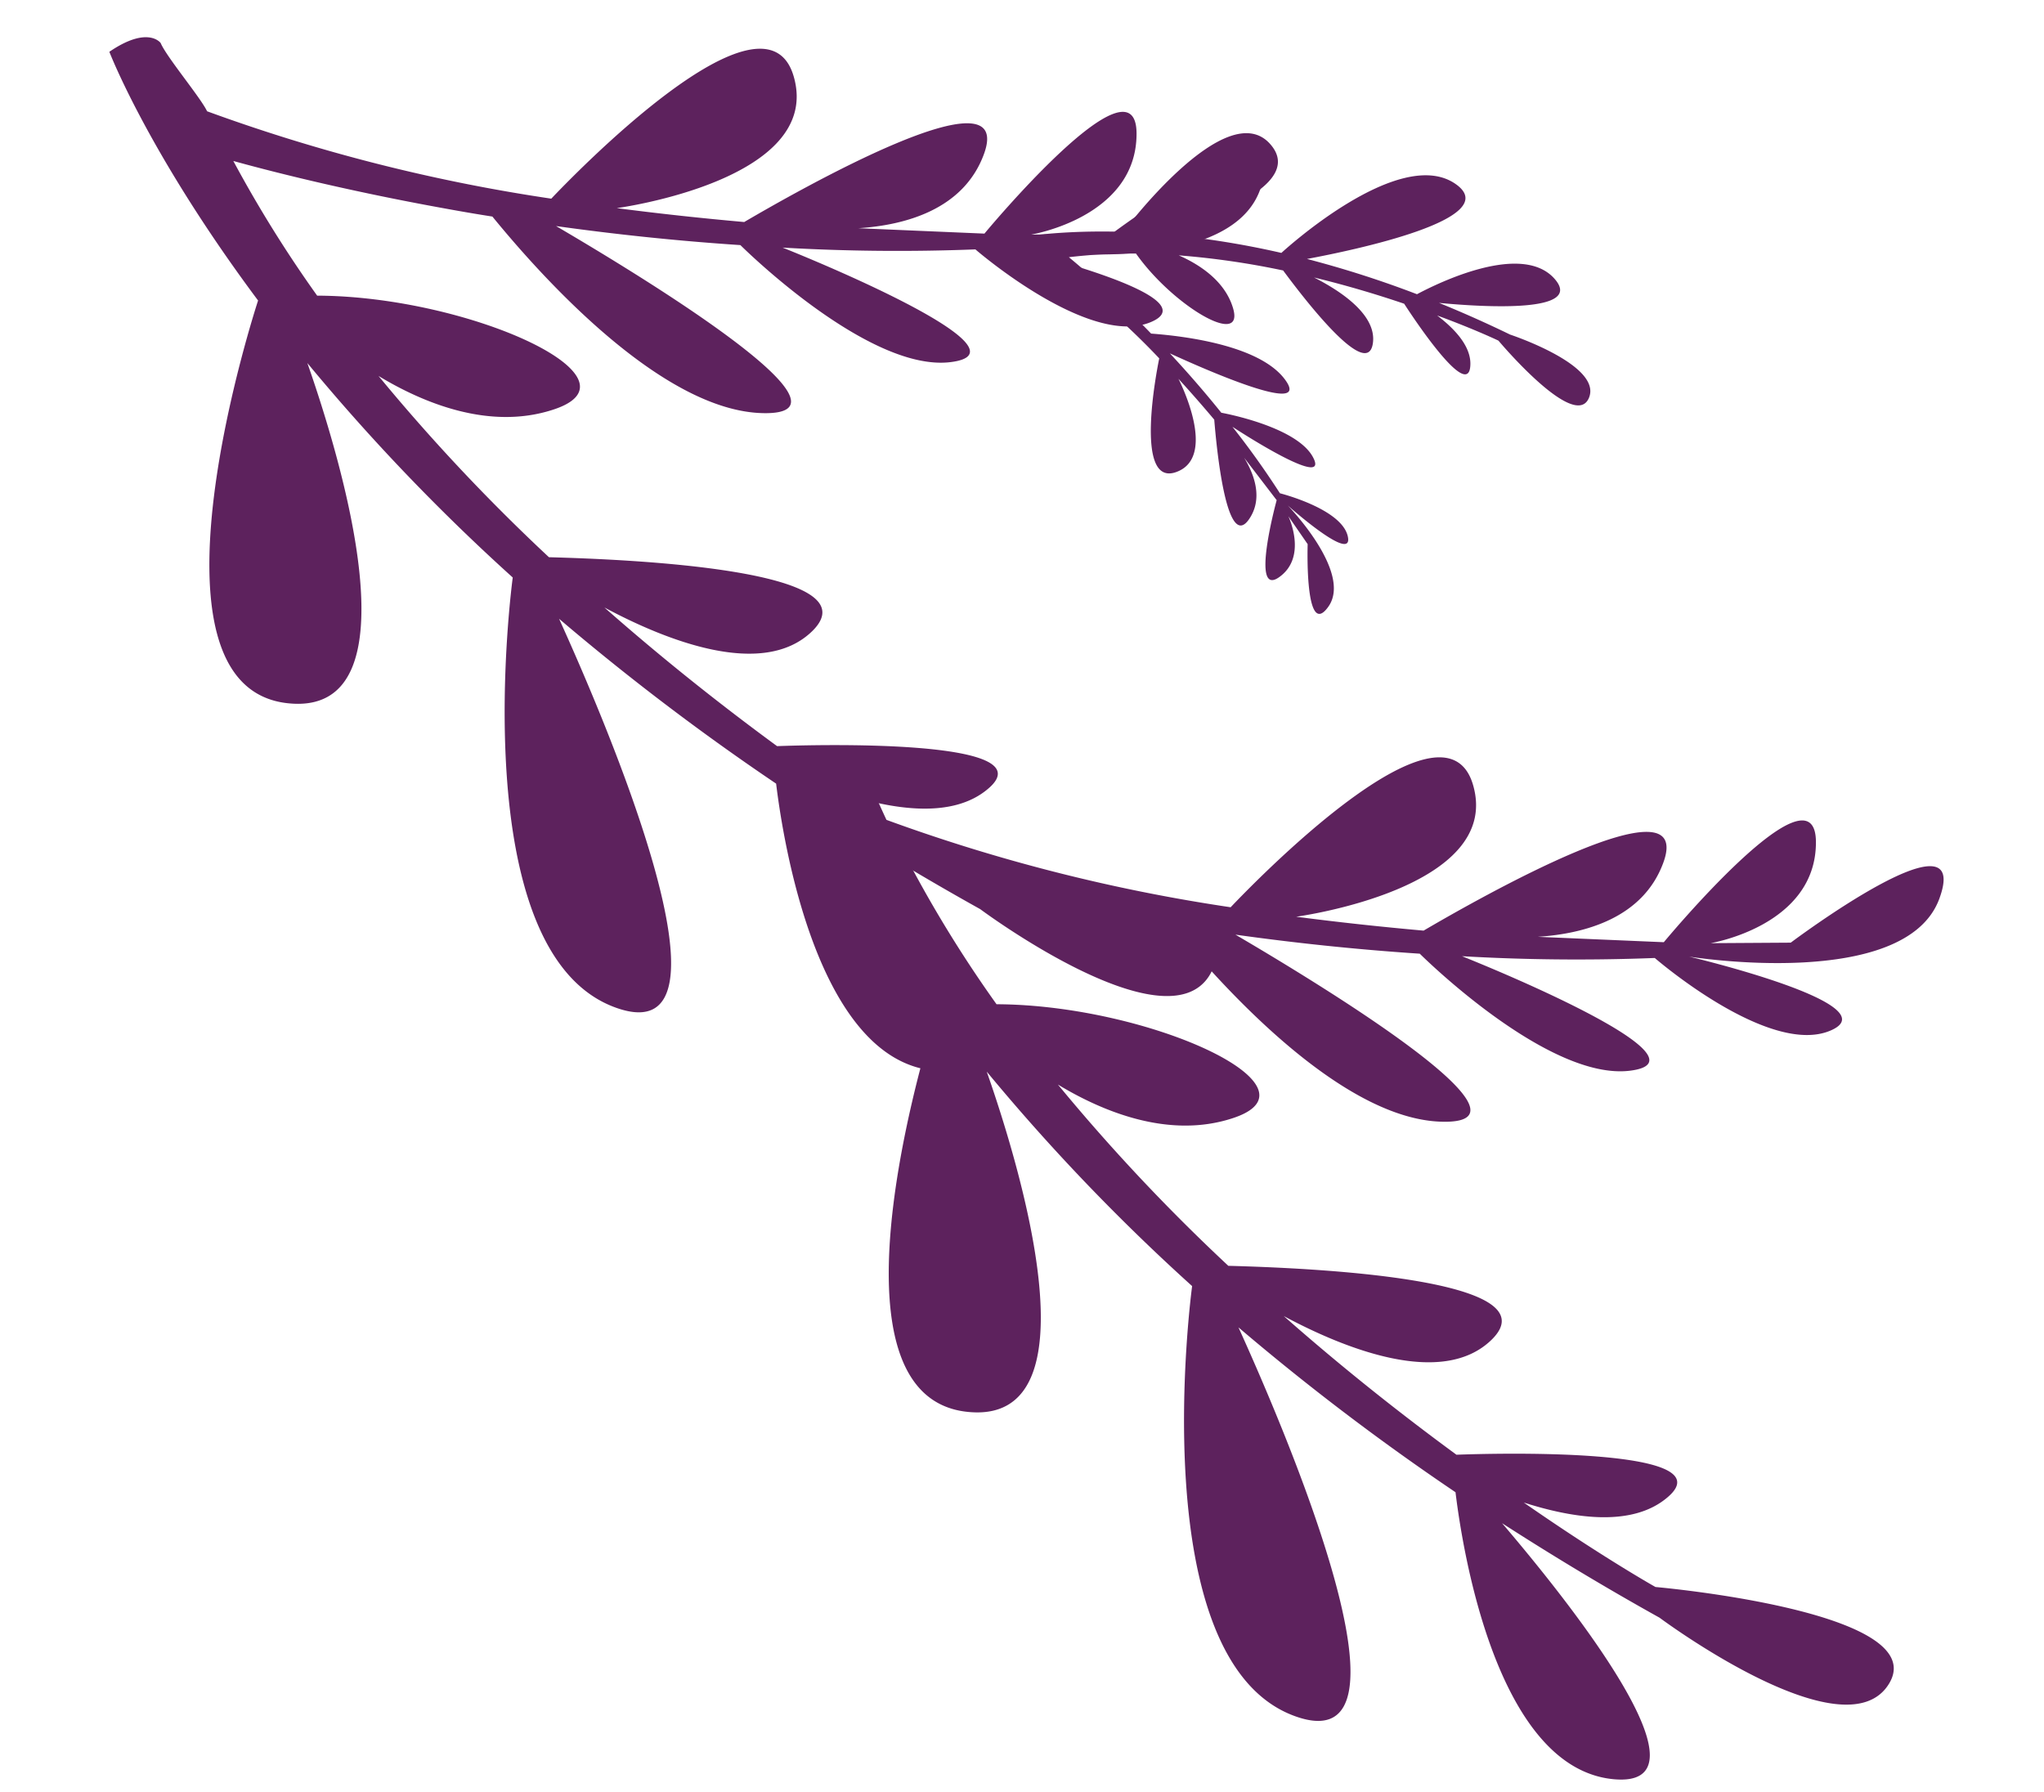 <svg xmlns="http://www.w3.org/2000/svg" xmlns:xlink="http://www.w3.org/1999/xlink" width="349" height="306" viewBox="0 0 349 306">
  <defs>
    <clipPath id="clip-couple_leaf_4">
      <rect width="349" height="306"/>
    </clipPath>
  </defs>
  <g id="couple_leaf_4" data-name="couple leaf 4" clip-path="url(#clip-couple_leaf_4)">
    <g id="Group_16577" data-name="Group 16577" transform="translate(-28.433 -51.238)">
      <g id="flower-orange-3-svgrepo-com" transform="translate(0 161.101) rotate(-65)">
        <path id="Path_136704" data-name="Path 136704" d="M172.9,164.868c-12.939,6.041-23.208-9.031-23.208-9.031h0l5.865,12.372h0s34.408,18.361,17.548,19.82S146.067,153.5,146.067,153.5s7.222,34.86-1.269,27.185-1.424-32.41-1.424-32.41h0c-5.172-10.056-9.729-20.138-13.634-29.961.762,13.984,1.351,45.332-5.588,34.277-7.574-12.031,2.929-40.992,2.929-40.992h0c-4.056-10.446-7.478-20.507-10.355-29.9-1.593,17-6.5,60.6-13.631,46.355-7.726-15.481,4.388-44.22,10.507-56.891-.755-2.6-1.46-5.2-2.141-7.8-4.611-17.484-7.017-30.74-7.951-36.3A212.527,212.527,0,0,0,88.717,49.754c10.89,23.578,11.1,57.428-.673,44.683-7.757-8.339-8.292-20.515-7.327-29.391A325.664,325.664,0,0,0,64.961,104.5c5.481,12.613,21.594,51.336,7.567,46.078-11.1-4.186-11.991-22.287-11.342-33.875-3.9,13.251-6.824,25.772-9,36.731,2.694,5.251,20.73,41.2,8.716,35.77-7.538-3.37-10.21-13.708-11.259-21.9-2.79,16.124-3.567,26.473-3.567,26.473s16.276,44.692,1.895,43.119-6.352-40.272-6.352-40.272c.779-10.863,1.9-21.249,3.261-31.188C36.833,183.1,19.237,217.7,13.314,201.186c-6.769-18.936,24.795-40.085,33-45.192a417.441,417.441,0,0,1,9.851-45.484C43.694,125.076,2.439,171.236.091,147.5c-2.779-27.918,59.12-47.14,59.12-47.14h0A347.887,347.887,0,0,1,77.581,53.1C65.416,64.976,31.08,95.9,23.6,74.856,14.369,49.162,83.7,40.964,83.7,40.964h0C98.571,13.315,111.461,0,111.461,0c6.9,4.089,5.059,7.307,5.059,7.307-1.716,1.882-5.573,10.145-7.211,12.107a298.028,298.028,0,0,0,11.313,59.569c4.65,1.555,49.668,16.938,36.461,28.647-13.9,12.271-33.123-17.716-33.2-17.823,2.26,7.134,4.634,14.068,7.044,20.72,8.714,6.015,43.727,30.85,27.8,32.194-9.989.845-16.614-6.959-20.523-14.085l8.265,19.9h0S185.864,158.828,172.9,164.868Z" transform="translate(0 0)" fill="#5d225d"/>
      </g>
      <g id="flower-orange-3-svgrepo-com-2" data-name="flower-orange-3-svgrepo-com" transform="translate(116 282.101) rotate(-65)">
        <path id="Path_136704-2" data-name="Path 136704" d="M172.9,164.868c-12.939,6.041-23.208-9.031-23.208-9.031h0l5.865,12.372h0s34.408,18.361,17.548,19.82S146.067,153.5,146.067,153.5s7.222,34.86-1.269,27.185-1.424-32.41-1.424-32.41h0c-5.172-10.056-9.729-20.138-13.634-29.961.762,13.984,1.351,45.332-5.588,34.277-7.574-12.031,2.929-40.992,2.929-40.992h0c-4.056-10.446-7.478-20.507-10.355-29.9-1.593,17-6.5,60.6-13.631,46.355-7.726-15.481,4.388-44.22,10.507-56.891-.755-2.6-1.46-5.2-2.141-7.8-4.611-17.484-7.017-30.74-7.951-36.3A212.527,212.527,0,0,0,88.717,49.754c10.89,23.578,11.1,57.428-.673,44.683-7.757-8.339-8.292-20.515-7.327-29.391A325.664,325.664,0,0,0,64.961,104.5c5.481,12.613,21.594,51.336,7.567,46.078-11.1-4.186-11.991-22.287-11.342-33.875-3.9,13.251-6.824,25.772-9,36.731,2.694,5.251,20.73,41.2,8.716,35.77-7.538-3.37-10.21-13.708-11.259-21.9-2.79,16.124-3.567,26.473-3.567,26.473s16.276,44.692,1.895,43.119-6.352-40.272-6.352-40.272c.779-10.863,1.9-21.249,3.261-31.188C36.833,183.1,19.237,217.7,13.314,201.186c-6.769-18.936,24.795-40.085,33-45.192a417.441,417.441,0,0,1,9.851-45.484C43.694,125.076,2.439,171.236.091,147.5c-2.779-27.918,59.12-47.14,59.12-47.14h0A347.887,347.887,0,0,1,77.581,53.1C65.416,64.976,31.08,95.9,23.6,74.856,14.369,49.162,83.7,40.964,83.7,40.964h0C98.571,13.315,111.461,0,111.461,0c6.9,4.089,2.89,13.636,2.89,13.636-1.716,1.882-3.4,3.816-5.043,5.778a298.028,298.028,0,0,0,11.313,59.569c4.65,1.555,49.668,16.938,36.461,28.647-13.9,12.271-33.123-17.716-33.2-17.823,2.26,7.134,4.634,14.068,7.044,20.72,8.714,6.015,43.727,30.85,27.8,32.194-9.989.845-16.614-6.959-20.523-14.085l8.265,19.9h0S185.864,158.828,172.9,164.868Z" transform="translate(0 0)" fill="#5d225d"/>
      </g>
      <g id="flower-orange-3-svgrepo-com-3" data-name="flower-orange-3-svgrepo-com" transform="translate(309.893 101.635) rotate(120)">
        <path id="Path_136704-3" data-name="Path 136704" d="M73.27,30.543c-5.483-2.56-9.835,3.827-9.835,3.827h0l2.485-5.243h0s14.581-7.781,7.436-8.4S61.9,35.359,61.9,35.359s3.061-14.773-.538-11.52-.6,13.734-.6,13.734h0c-2.192,4.261-4.123,8.534-5.778,12.7.323-5.926.573-19.21-2.368-14.526-3.21,5.1,1.241,17.371,1.241,17.371h0c-1.719,4.427-3.169,8.69-4.388,12.672-.675-7.2-2.755-25.682-5.776-19.644-3.274,6.56,1.859,18.739,4.453,24.109-.32,1.1-.619,2.2-.907,3.3-1.954,7.409-2.973,13.027-3.369,15.384A90.063,90.063,0,0,1,37.6,79.324c4.615-9.992,4.7-24.336-.285-18.935-3.287,3.534-3.514,8.694-3.1,12.455a138.006,138.006,0,0,1-6.677-16.721c2.323-5.345,9.151-21.755,3.207-19.526-4.7,1.774-5.081,9.445-4.806,14.355-1.653-5.616-2.892-10.922-3.815-15.565,1.142-2.225,8.785-17.46,3.693-15.158-3.195,1.428-4.327,5.809-4.771,9.279-1.182-6.833-1.511-11.218-1.511-11.218s6.9-18.939.8-18.272-2.692,17.066-2.692,17.066c.33,4.6.8,9,1.382,13.216C15.609,22.819,8.152,8.155,5.642,15.152,2.773,23.177,16.149,32.139,19.624,34.3A176.9,176.9,0,0,0,23.8,53.578C18.516,47.405,1.034,27.844.038,37.9-1.139,49.734,25.092,57.88,25.092,57.88h0a147.424,147.424,0,0,0,7.785,20.029C27.721,72.874,13.171,59.768,10,68.687,6.089,79.575,35.469,83.05,35.469,83.05h0c6.3,11.717,11.764,17.359,11.764,17.359,2.926-1.733,1.225-5.778,1.225-5.778-.727-.8-1.443-1.617-2.137-2.448a126.3,126.3,0,0,1,4.794-25.244c1.971-.659,21.048-7.178,15.451-12.14-5.889-5.2-14.037,7.508-14.07,7.553.958-3.023,1.964-5.962,2.985-8.781,3.693-2.549,18.53-13.073,11.78-13.643-4.233-.358-7.04,2.949-8.7,5.969l3.5-8.432h0S78.763,33.1,73.27,30.543Z" transform="translate(0 0)" fill="#5d225d"/>
      </g>
    </g>
  </g>
</svg>
